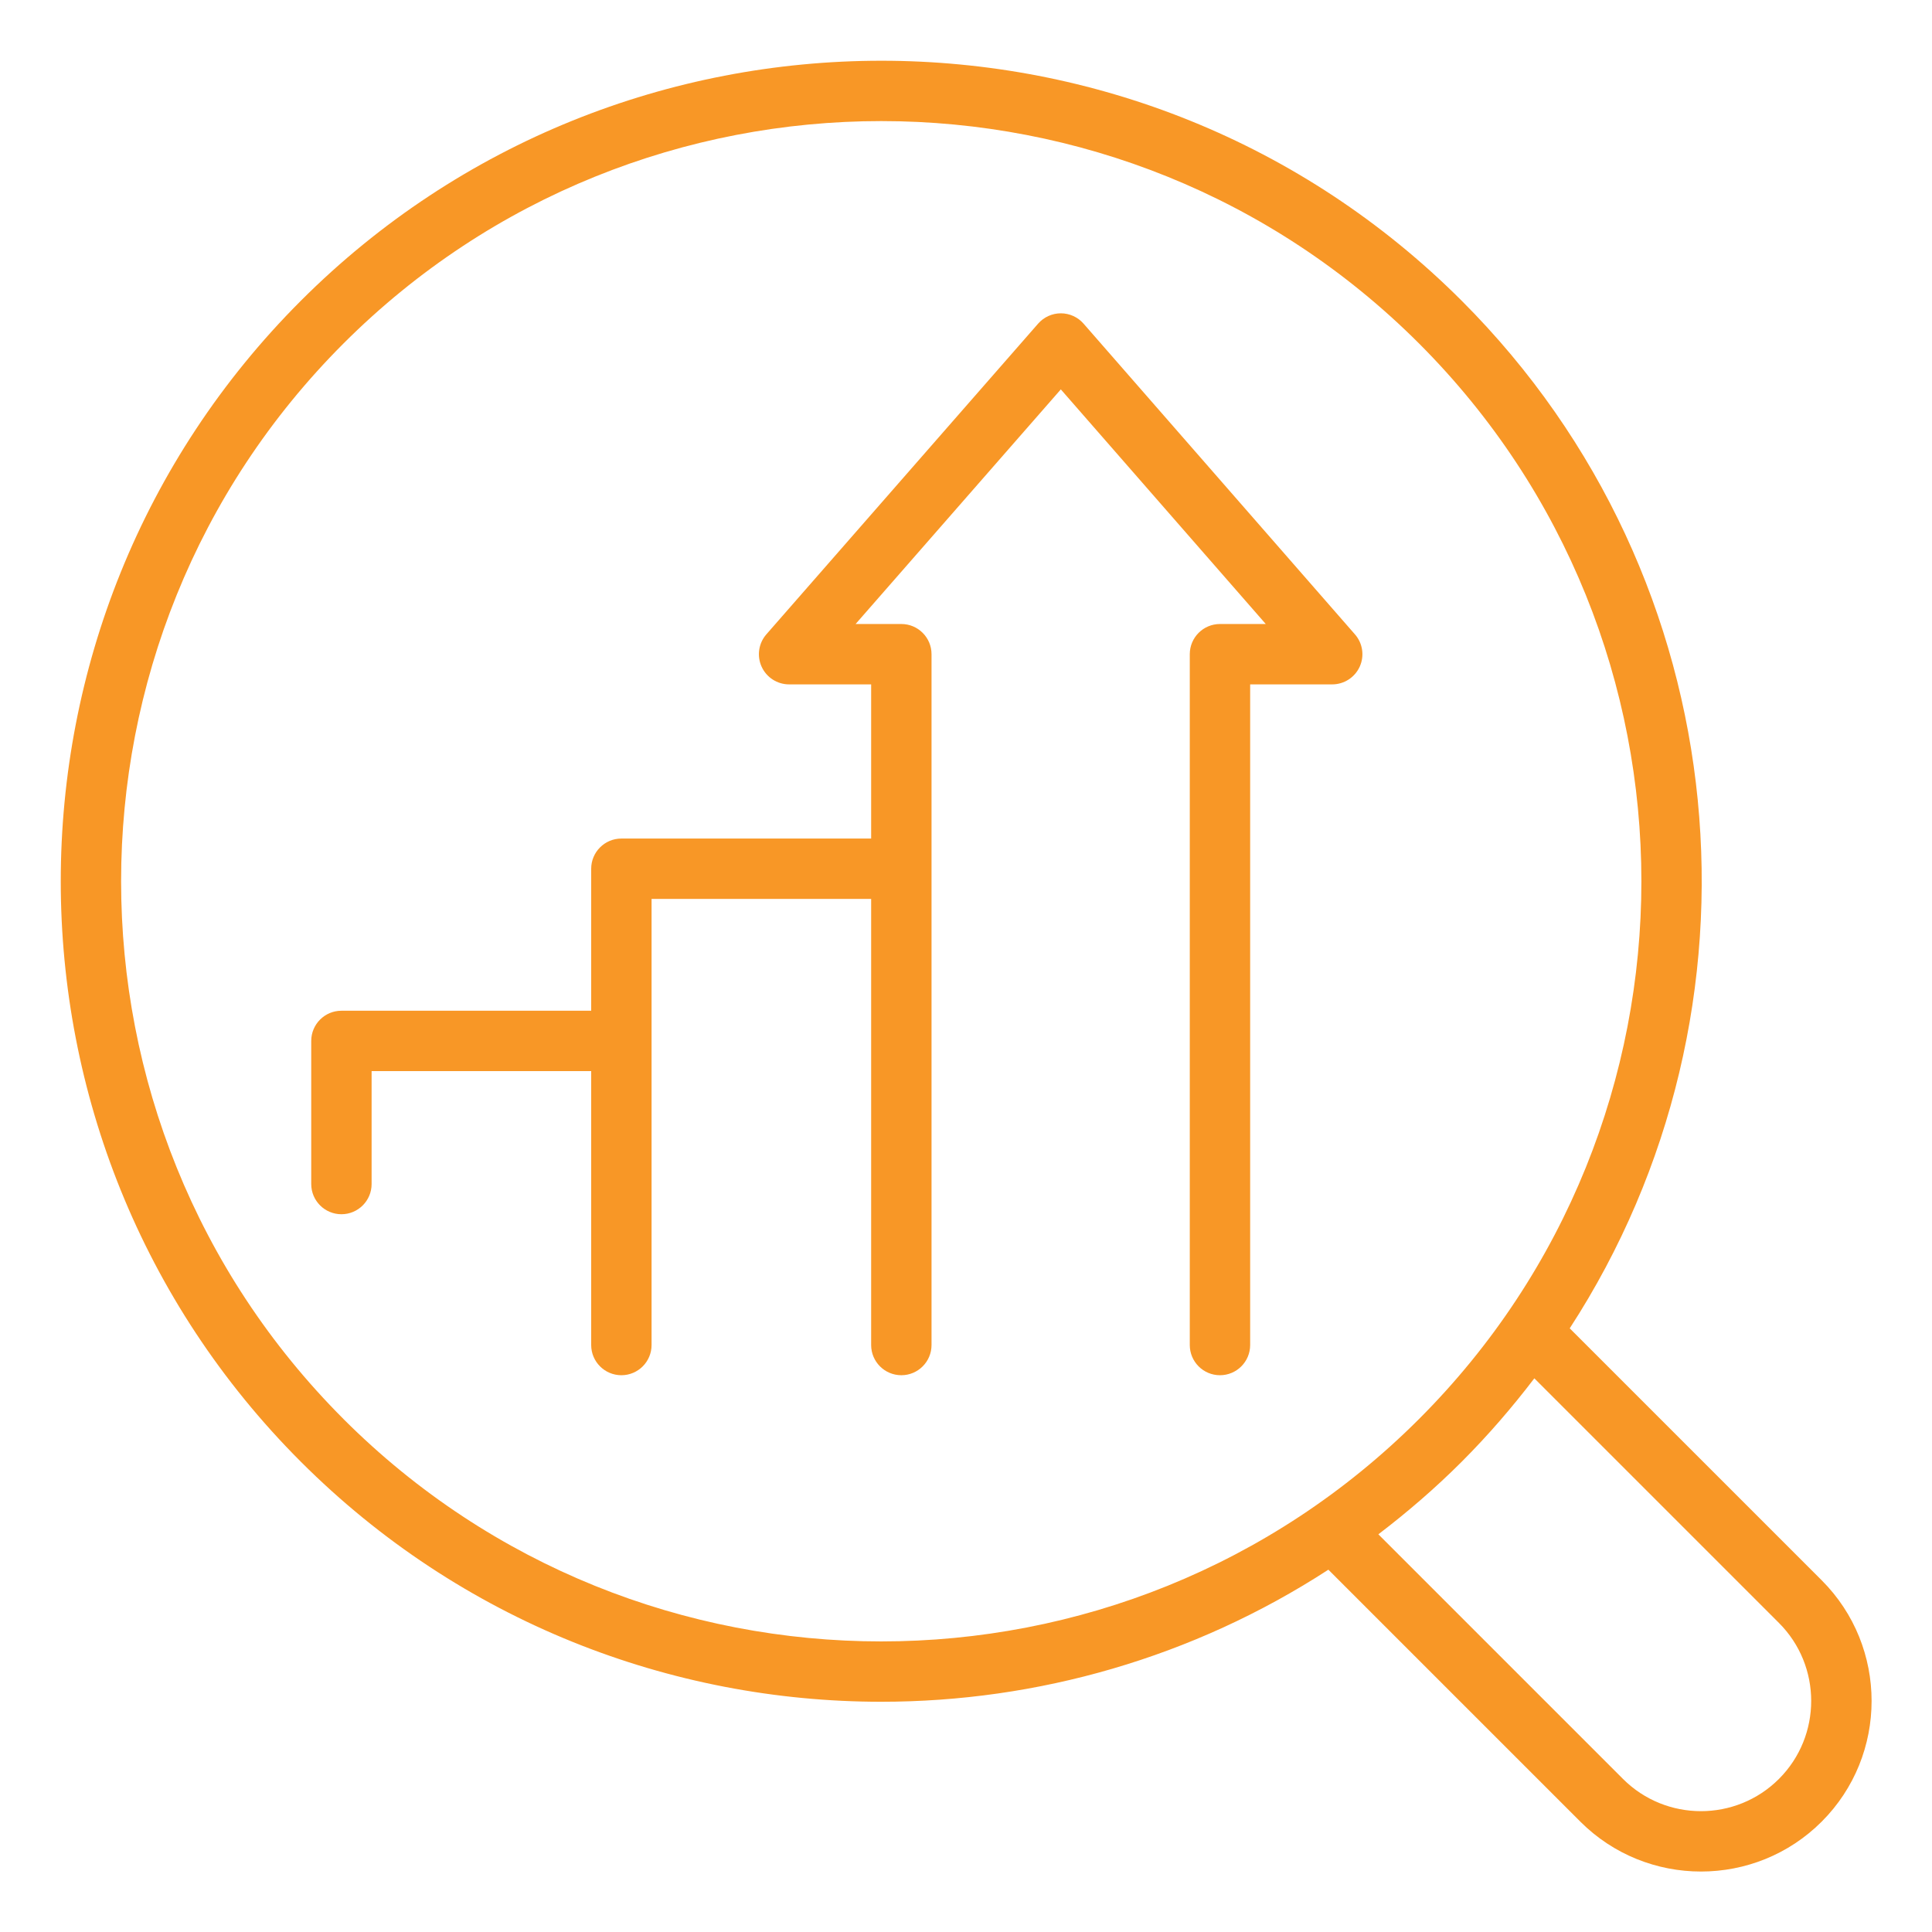 <svg xmlns="http://www.w3.org/2000/svg" xmlns:xlink="http://www.w3.org/1999/xlink" xmlns:svgjs="http://svgjs.dev/svgjs" id="Layer_1" viewBox="0 0 64 64" data-name="Layer 1" width="300" height="300"><g width="100%" height="100%" transform="matrix(1,0,0,1,0,0)"><path d="m51.999 44.003c6.845-10.536 5.655-24.807-3.577-34.039-10.603-10.603-27.855-10.602-38.457 0-10.603 10.603-10.603 27.854 0 38.457 5.301 5.301 12.265 7.952 19.229 7.952 5.163 0 10.324-1.461 14.81-4.375l8.346 8.346c1.102 1.102 2.55 1.653 3.998 1.653s2.896-.551 3.998-1.653c2.204-2.204 2.204-5.791 0-7.995zm-40.62 3.004c-9.823-9.823-9.823-25.806-0-35.629 4.912-4.911 11.363-7.367 17.814-7.367 6.451 0 12.903 2.456 17.814 7.367 9.821 9.823 9.822 25.806 0 35.629-9.823 9.823-25.806 9.823-35.629 0zm47.551 11.922c-1.425 1.424-3.742 1.424-5.167 0l-8.103-8.103c.96-.732 1.886-1.529 2.762-2.405.876-.877 1.673-1.802 2.405-2.762l8.103 8.103c1.424 1.424 1.424 3.743 0 5.167z" fill="#f89726" fill-opacity="1" data-original-color="#000000ff" stroke="none" stroke-opacity="1"></path><path d="m35.894 10.721c-.189-.217-.464-.342-.752-.342h-0c-.289 0-.563.125-.753.342l-9.002 10.292c-.258.295-.32.714-.158 1.071.162.357.518.587.911.587h2.718v5.107h-8.274c-.552 0-1 .448-1 1v4.704h-8.274c-.552 0-1 .448-1 1v4.741c0 .552.448 1 1 1s1-.448 1-1v-3.741h7.274v9.074c0 .552.448 1 1 1s1-.448 1-1v-14.778h7.274v14.778c0 .552.448 1 1 1s1-.448 1-1v-22.885c0-.552-.448-1-1-1h-1.515l6.798-7.772 6.789 7.772h-1.517c-.552 0-1 .448-1 1v22.885c0 .552.448 1 1 1s1-.448 1-1v-21.885h2.718c.392 0 .748-.229.911-.586.162-.357.101-.776-.158-1.071z" fill="#f89726" fill-opacity="1" data-original-color="#000000ff" stroke="none" stroke-opacity="1"></path></g></svg>